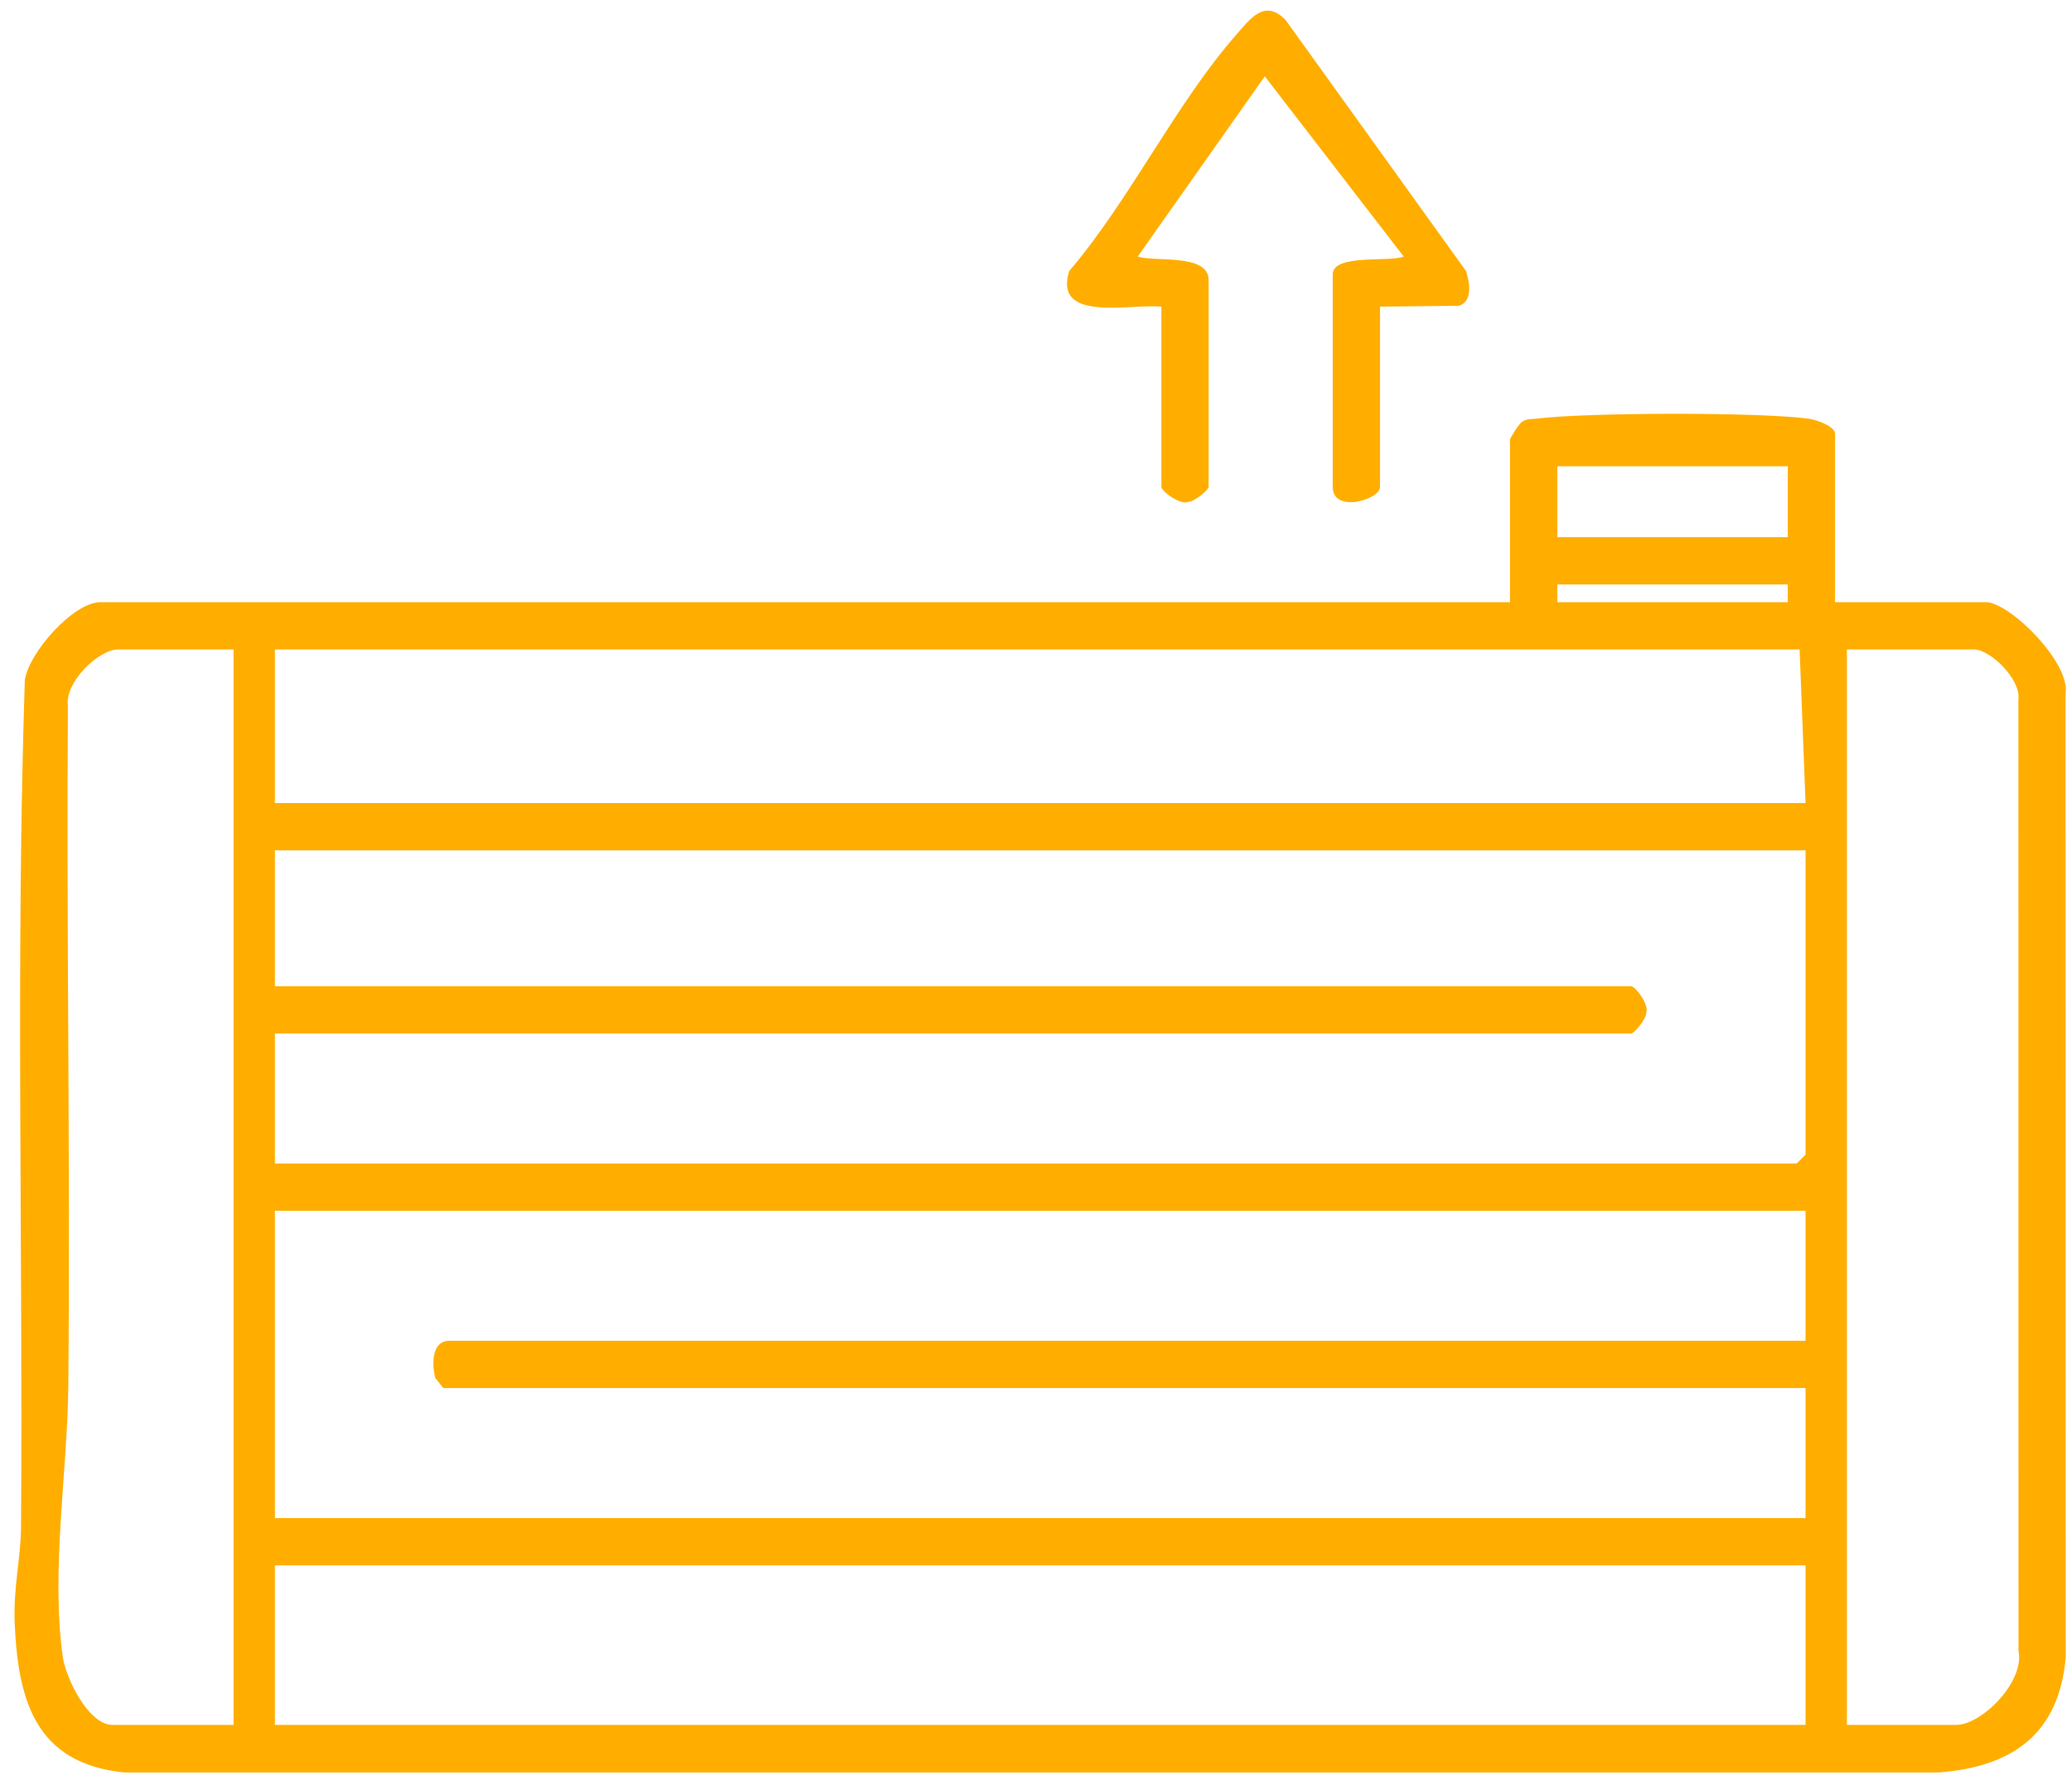 <?xml version="1.0" encoding="UTF-8"?> <svg xmlns="http://www.w3.org/2000/svg" id="_Слой_1" data-name="Слой_1" version="1.1" viewBox="0 0 350.61 302.09"><defs><style> .st0 { fill: #ffae00; } </style></defs><path class="st0" d="M310.52,101.91h25.5c4.07,0,14.41,10.32,13.5,15.5l.03,163.04c-1.12,12.98-9,18.57-21.49,19.51H20.98c-15.06-1.55-17.97-12.32-18.5-25.5-.23-5.75,1.05-10.94,1.08-16,.34-47.76-.91-95.72.64-143.36.7-4.7,8.22-13.19,12.81-13.19h238.5v-27.5c0-.28,1.55-2.73,2-3,.74-.55,1.59-.46,2.44-.56,8.68-1.06,37.57-1.14,46.11.01,1.32.18,4.45,1.28,4.45,2.55v28.5ZM302.52,78.91h-39v12h39v-12ZM302.52,98.91h-39v3h39v-3ZM39.52,109.91h-19.5c-3.36,0-9.05,5.53-8.53,9.48-.27,38.35.43,76.72.07,115.06-.14,14.72-2.96,31.13-.95,45.87.5,3.66,4.35,11.59,8.41,11.59h20.5V109.91ZM304.52,109.91H46.52v26h259l-1-26ZM312.52,291.91h18.5c4.38,0,11.61-7.39,10.54-12.46l-.02-161.06c.47-3.37-4.72-8.48-7.52-8.48h-21.5v182ZM305.52,143.91H46.52v23h229.5c.73,0,3.08,3.17,2.55,4.45.06,1.04-2.05,3.55-2.55,3.55H46.52v22h257.5l1.5-1.5v-51.5ZM305.52,204.91H46.52v52h259v-22H75.02l-1.34-1.66c-.63-2.26-.68-6.34,2.34-6.34h229.5v-22ZM305.52,264.91H46.52v27h259v-27Z"></path><path class="st0" d="M233.52,51.91v30.5c0,2.15-8,4.52-8,0v-36c0-3.5,9.82-1.99,12-3l-23.5-30.49-21.49,30.49c2.65.99,11.99-.61,11.99,3.99v35c0,.5-2.51,2.61-3.55,2.55-1.28.53-4.45-1.82-4.45-2.55v-30.5c-5.17-.55-18.37,2.77-15.59-6.04,10.17-11.9,18.04-28.32,28.17-39.87,2.44-2.78,4.85-6.28,8.44-2.61l30.52,42.47c.61,1.92,1.23,5.1-1.19,5.9l-13.36.14Z"></path></svg> 